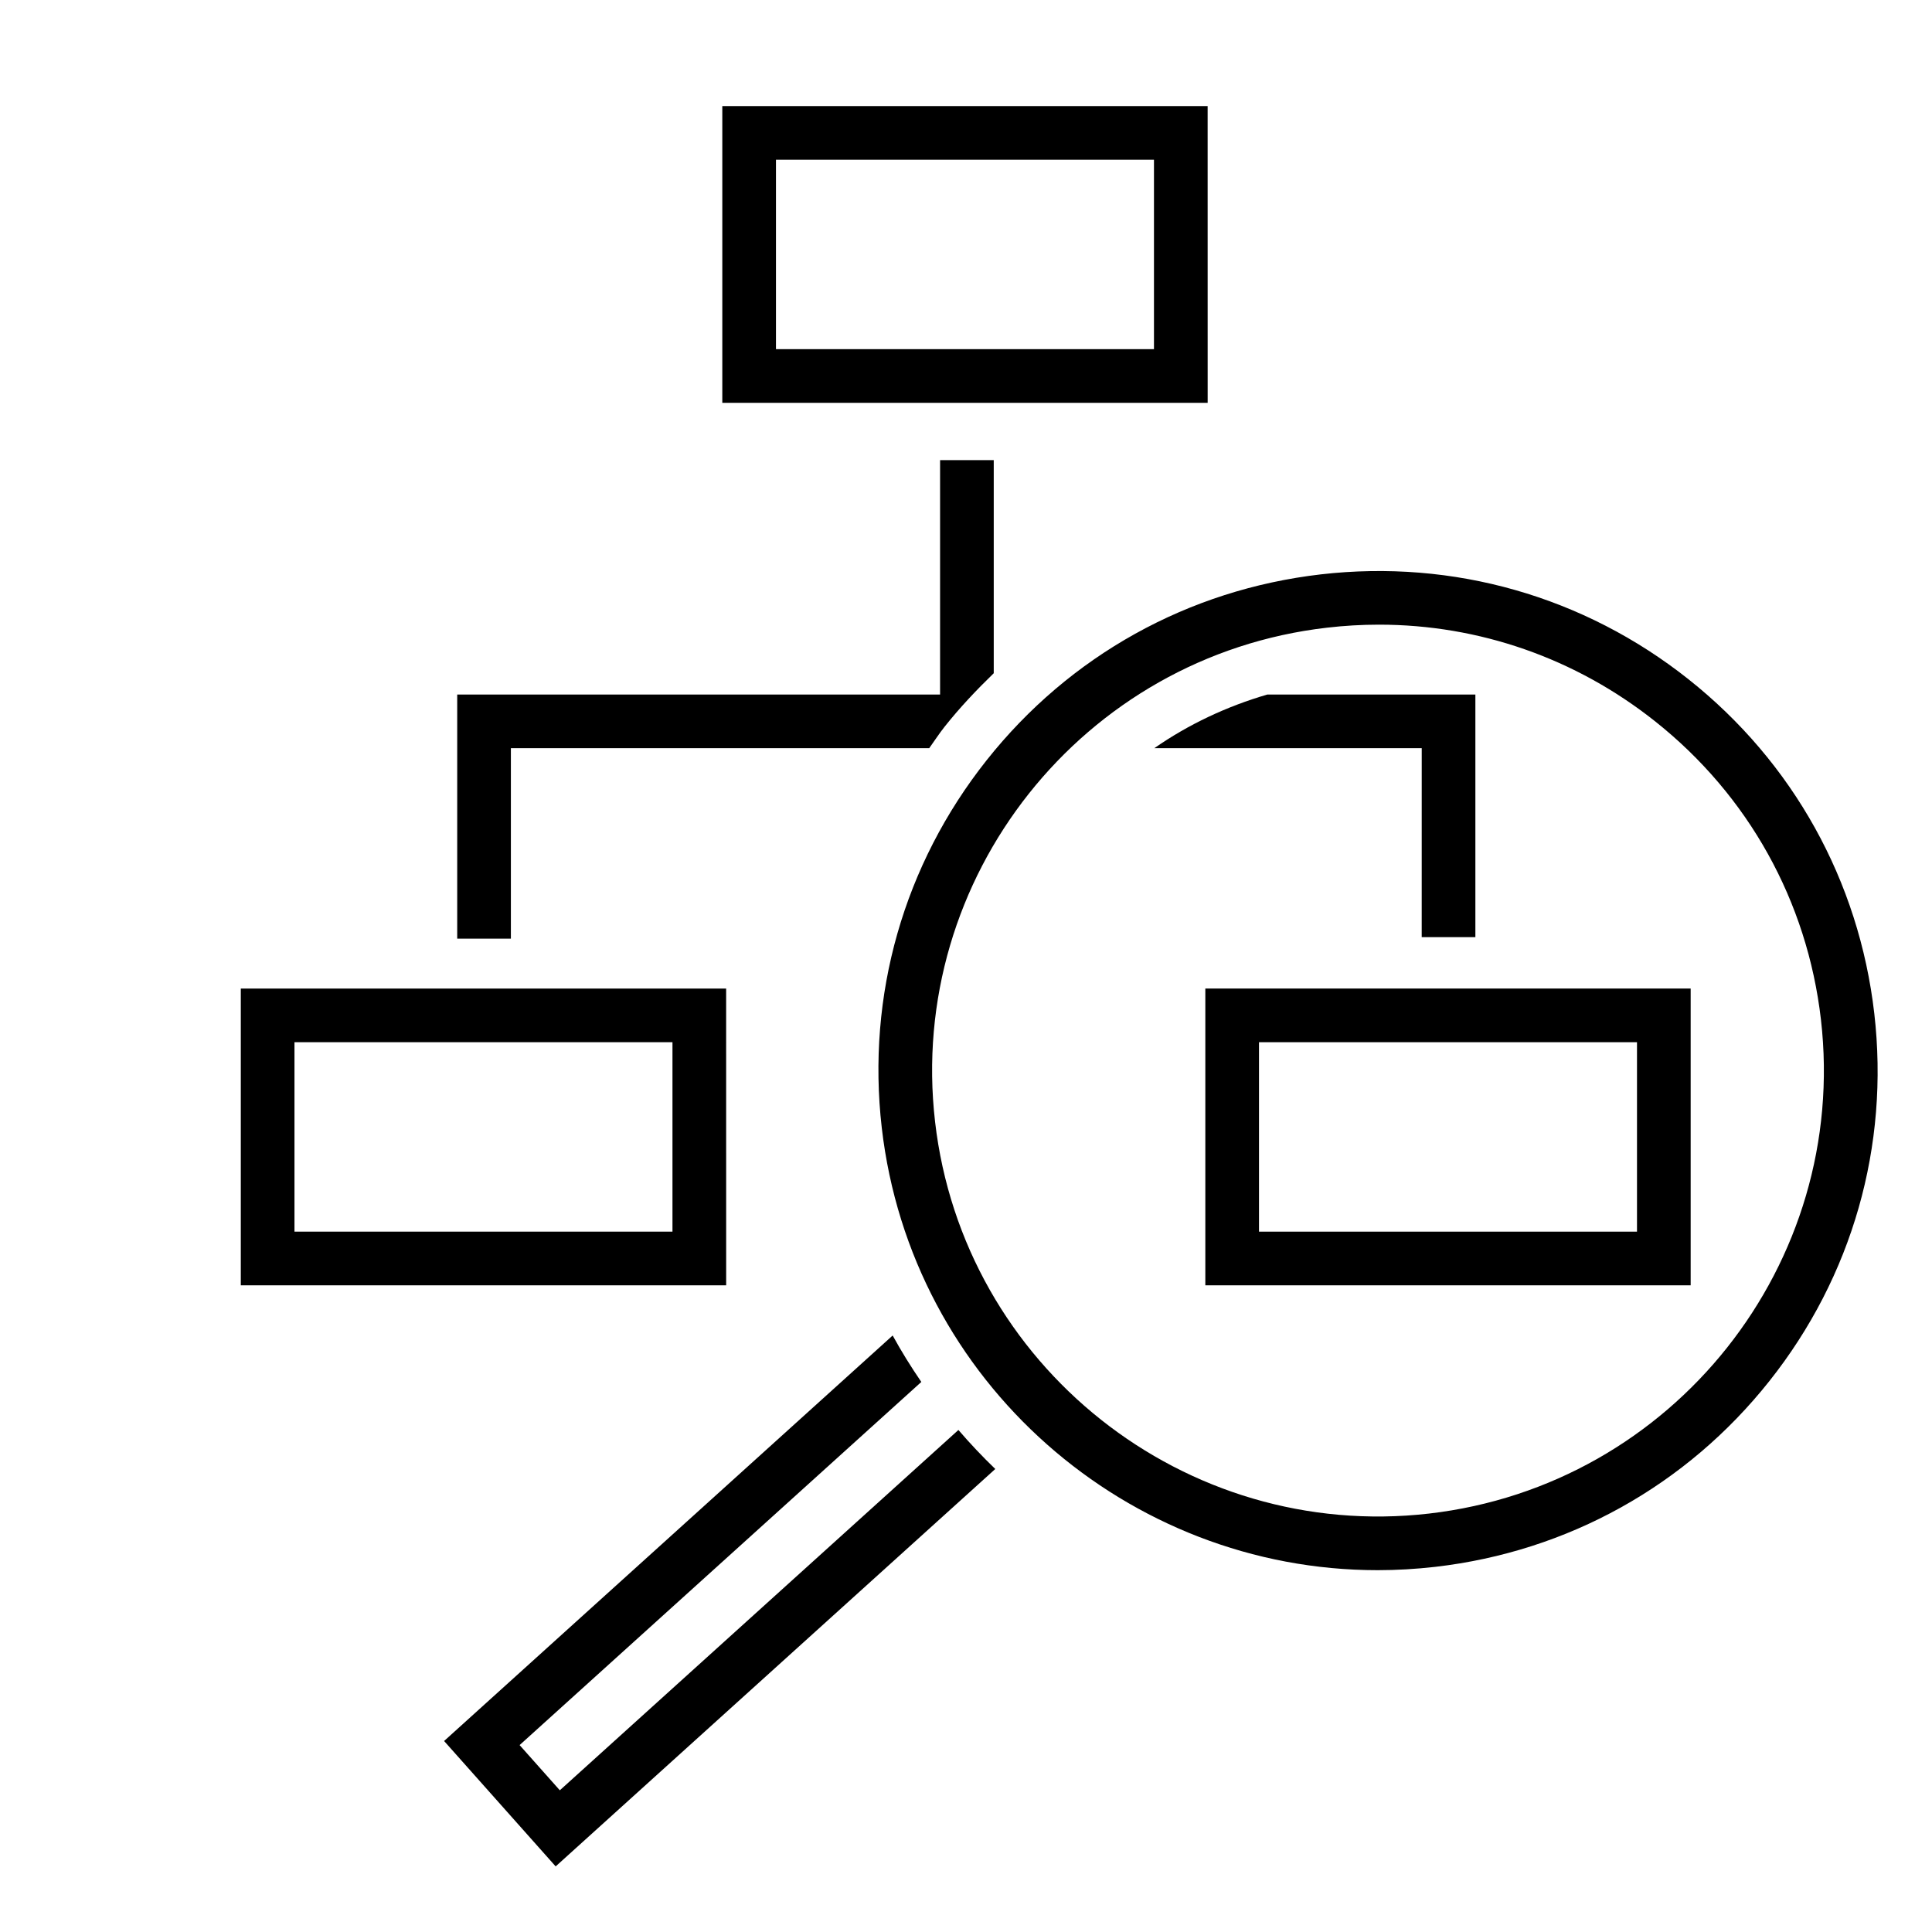<svg width="72" height="72" viewBox="0 0 72 72" fill="none" xmlns="http://www.w3.org/2000/svg">
<g clip-path="url(#clip0_966_7904)">
<path d="M63.006 47.9H44.919V36.84H63.006V47.9ZM46.919 45.9H61.006V38.84H46.919V45.9Z" fill="black"/>
<path d="M27.062 47.9H8.974V36.84H27.061L27.062 47.9ZM10.974 45.9H25.061V38.84H10.974V45.9Z" fill="black"/>
<path d="M45.006 15.012H26.918V3.953H45.005L45.006 15.012ZM28.918 13.012H43.005V5.952H28.918V13.012Z" fill="black"/>
<path d="M35.717 53.291L20.863 66.719L19.364 65.034L34.335 51.501C33.953 50.943 33.594 50.367 33.267 49.77L16.55 64.882L20.708 69.555L37.091 54.745C36.611 54.282 36.153 53.798 35.717 53.291Z" fill="black"/>
<path d="M52.983 34.925H54.983V25.883H47.23C45.72 26.324 44.298 26.991 43.017 27.883H52.984L52.983 34.925Z" fill="black"/>
<path d="M35.203 27.082C35.77 26.367 36.39 25.714 37.034 25.089V17.148H35.034V25.883H17.039V34.981H19.039V27.883H34.629C34.821 27.617 34.997 27.342 35.203 27.082Z" fill="black"/>
<path d="M51.341 58.516C42.022 58.516 33.954 51.507 32.861 42.031C32.292 37.092 33.68 32.225 36.771 28.329C39.861 24.433 44.283 21.976 49.224 21.405C54.162 20.838 59.03 22.224 62.925 25.314C66.821 28.404 69.279 32.828 69.849 37.767C70.418 42.706 69.031 47.574 65.94 51.468C62.85 55.364 58.428 57.822 53.488 58.392C52.766 58.474 52.05 58.516 51.341 58.516ZM51.388 23.279C50.745 23.279 50.1 23.317 49.451 23.392C40.349 24.441 33.798 32.7 34.847 41.801C35.896 50.904 44.158 57.453 53.257 56.406C62.359 55.355 68.909 47.097 67.861 37.995C67.352 33.587 65.158 29.64 61.68 26.881C58.715 24.527 55.118 23.279 51.388 23.279Z" fill="black"/>
</g>
<defs>
<clipPath id="clip0_966_7904">
<rect width="72" height="72" fill="white"/>
</clipPath>
</defs>
</svg>
